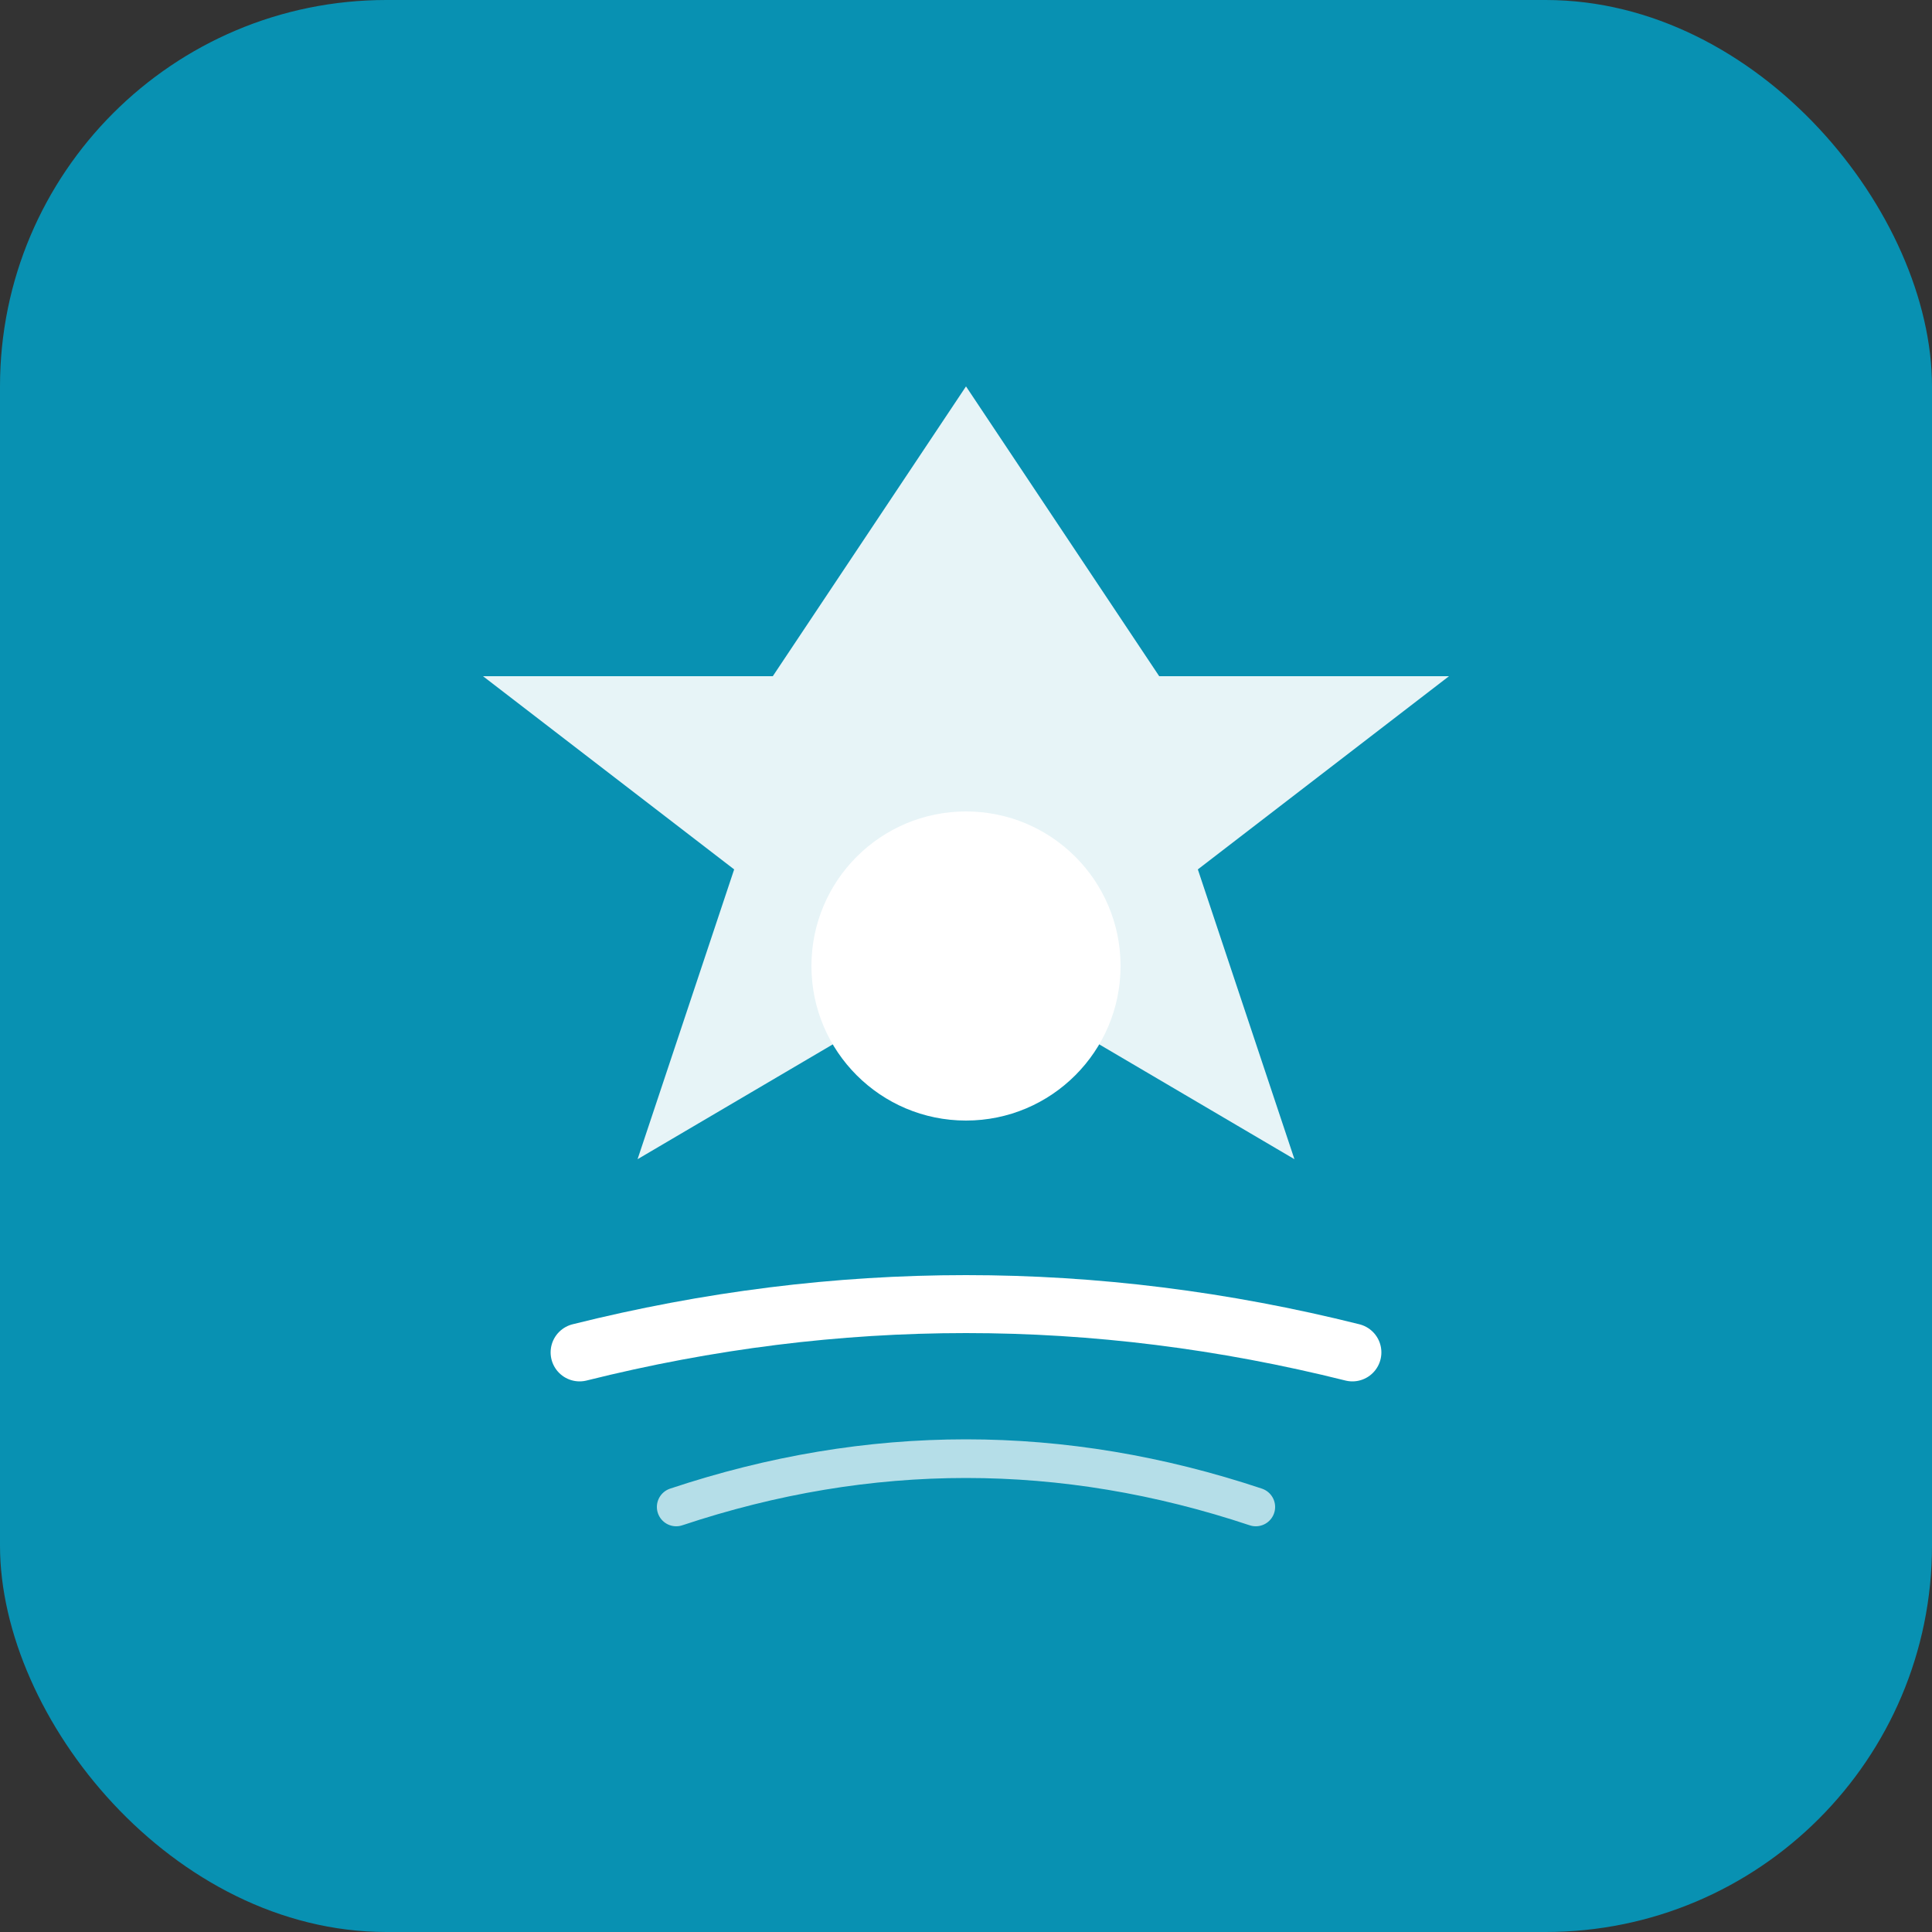 <svg xmlns="http://www.w3.org/2000/svg" viewBox="0 0 100 100">
  <rect x="0" y="0" width="100" height="100" fill="#333333" stroke="none"/>
  <rect width="100" height="100" rx="20" fill="#0891b2"/>
  <path d="M50 20 L60 35 L75 35 L62 45 L67 60 L50 50 L33 60 L38 45 L25 35 L40 35 Z" fill="white" opacity="0.9"/>
  <circle cx="50" cy="50" r="8" fill="white"/>
  <path d="M30 70 Q50 65 70 70" stroke="white" stroke-width="3" fill="none" stroke-linecap="round"/>
  <path d="M35 78 Q50 73 65 78" stroke="white" stroke-width="2" fill="none" stroke-linecap="round" opacity="0.7"/>
</svg>
